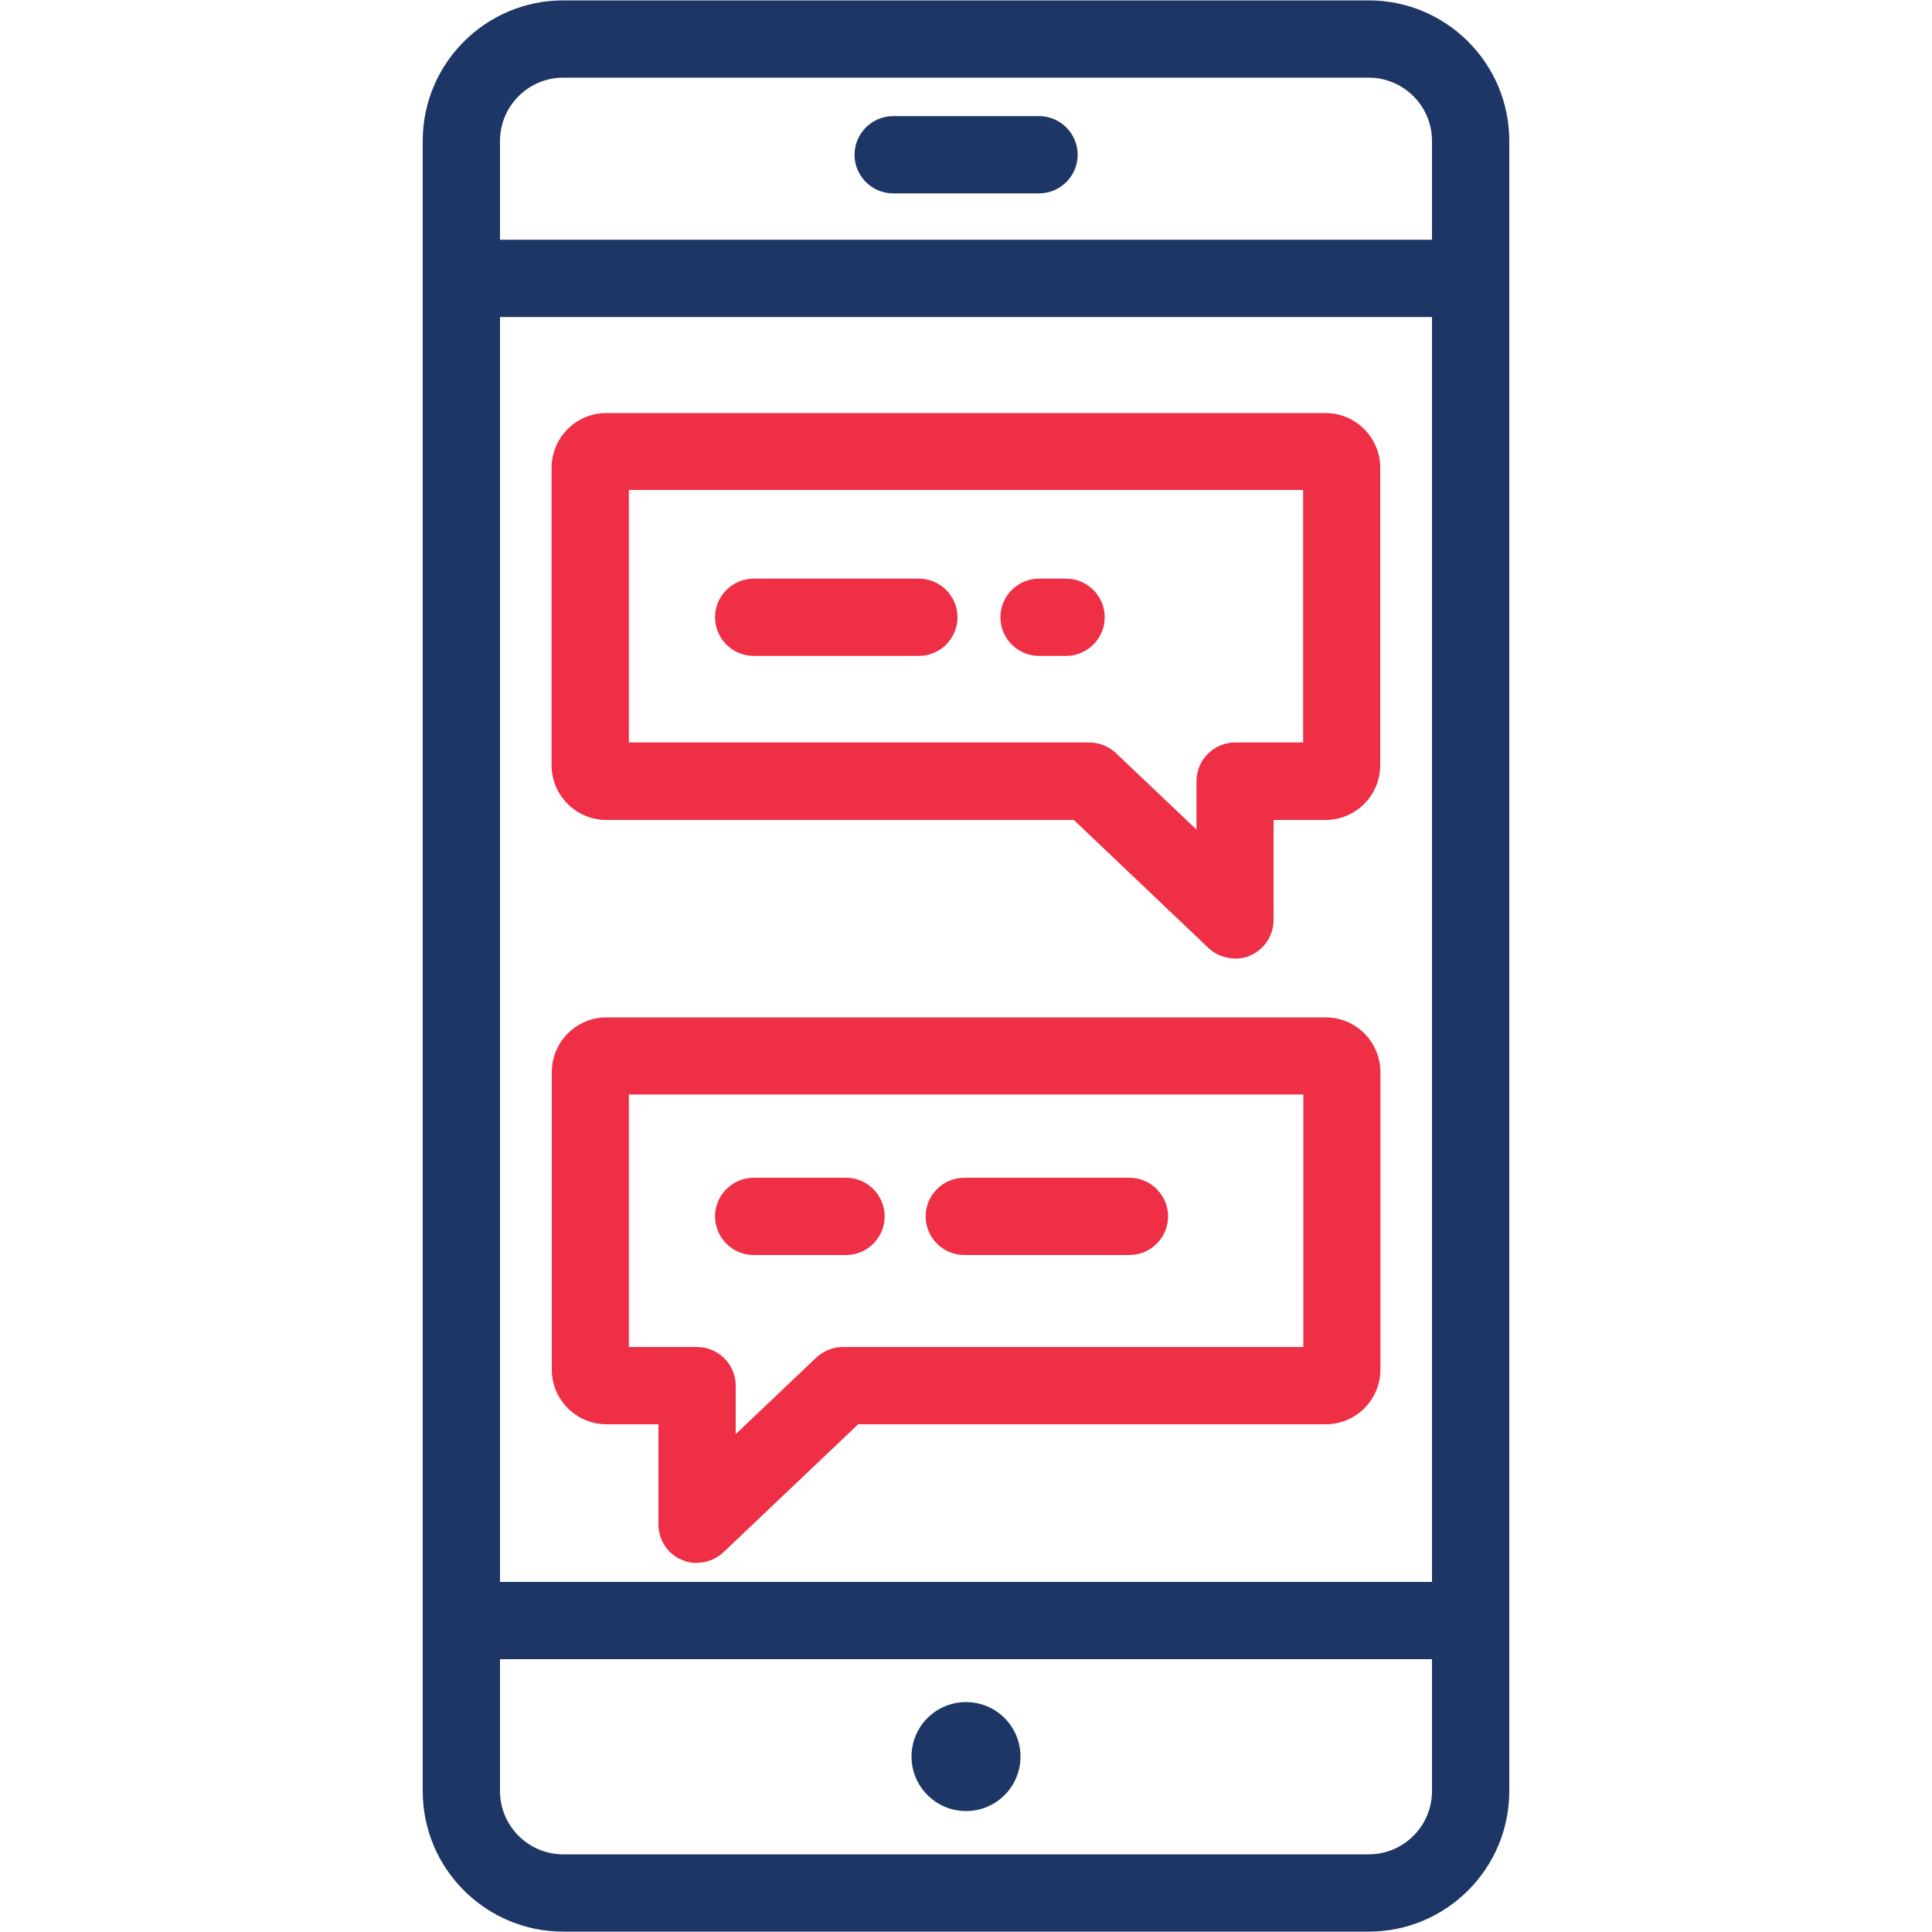 <?xml version="1.0" encoding="UTF-8"?><svg id="Layer_1" xmlns="http://www.w3.org/2000/svg" viewBox="0 0 100 100"><defs><style>.cls-1{fill:#ee2f46;}.cls-2{fill:#1d3665;}</style></defs><path class="cls-1" d="M36.08,80.9c-.27,0-.53-.05-.79-.16-.74-.31-1.21-1.04-1.21-1.84v-5.18h-2.69c-1.56,0-2.83-1.27-2.83-2.83v-15.4c0-1.56,1.27-2.83,2.83-2.83h37.23c1.56,0,2.83,1.27,2.83,2.83v15.4c0,1.56-1.27,2.83-2.83,2.83h-24.2l-6.97,6.62c-.38,.36-.88,.55-1.38,.55Zm-3.52-11.18h3.52c1.1,0,2,.9,2,2v2.51l4.17-3.96c.37-.35,.87-.55,1.38-.55h23.83v-13.07H32.55v13.07Z"/><path class="cls-1" d="M63.92,49.61c-.5,0-1-.19-1.38-.55l-6.96-6.62H31.38c-1.56,0-2.83-1.27-2.83-2.83v-15.4c0-1.56,1.27-2.83,2.83-2.83h37.23c1.56,0,2.83,1.27,2.83,2.83v15.4c0,1.56-1.27,2.83-2.83,2.83h-2.69v5.18c0,.8-.48,1.52-1.21,1.84-.25,.11-.52,.16-.79,.16Zm-31.37-11.18h23.83c.51,0,1.01,.2,1.38,.55l4.17,3.96v-2.51c0-1.1,.9-2,2-2h3.52v-13.07H32.55v13.07Z"/><path class="cls-2" d="M70.85,99.98H29.15c-4.01,0-7.27-3.26-7.27-7.27V7.29C21.88,3.28,25.14,.02,29.15,.02h41.7c4.01,0,7.27,3.26,7.27,7.27V92.71c0,4.01-3.26,7.27-7.27,7.27ZM29.15,4.02c-1.8,0-3.27,1.47-3.27,3.27V92.71c0,1.8,1.47,3.27,3.27,3.27h41.7c1.8,0,3.27-1.47,3.27-3.27V7.29c0-1.8-1.47-3.27-3.27-3.27H29.15Z"/><rect class="cls-2" x="23.88" y="12.41" width="52.25" height="4"/><path class="cls-2" d="M53.78,10.01h-7.55c-1.1,0-2-.9-2-2s.9-2,2-2h7.55c1.1,0,2,.9,2,2s-.9,2-2,2Z"/><rect class="cls-2" x="23.88" y="81.88" width="52.25" height="4"/><path class="cls-2" d="M50,93.74c-1.55,0-2.82-1.26-2.82-2.82s1.26-2.82,2.82-2.82,2.82,1.26,2.82,2.82-1.26,2.82-2.82,2.82Z"/><path class="cls-1" d="M47.56,33.95h-8.55c-1.1,0-2-.9-2-2s.9-2,2-2h8.55c1.1,0,2,.9,2,2s-.9,2-2,2Z"/><path class="cls-1" d="M55.18,33.95h-1.4c-1.1,0-2-.9-2-2s.9-2,2-2h1.4c1.1,0,2,.9,2,2s-.9,2-2,2Z"/><path class="cls-1" d="M58.46,64.96h-8.55c-1.1,0-2-.9-2-2s.9-2,2-2h8.55c1.1,0,2,.9,2,2s-.9,2-2,2Z"/><path class="cls-1" d="M43.79,64.96h-4.78c-1.1,0-2-.9-2-2s.9-2,2-2h4.78c1.1,0,2,.9,2,2s-.9,2-2,2Z"/></svg>
